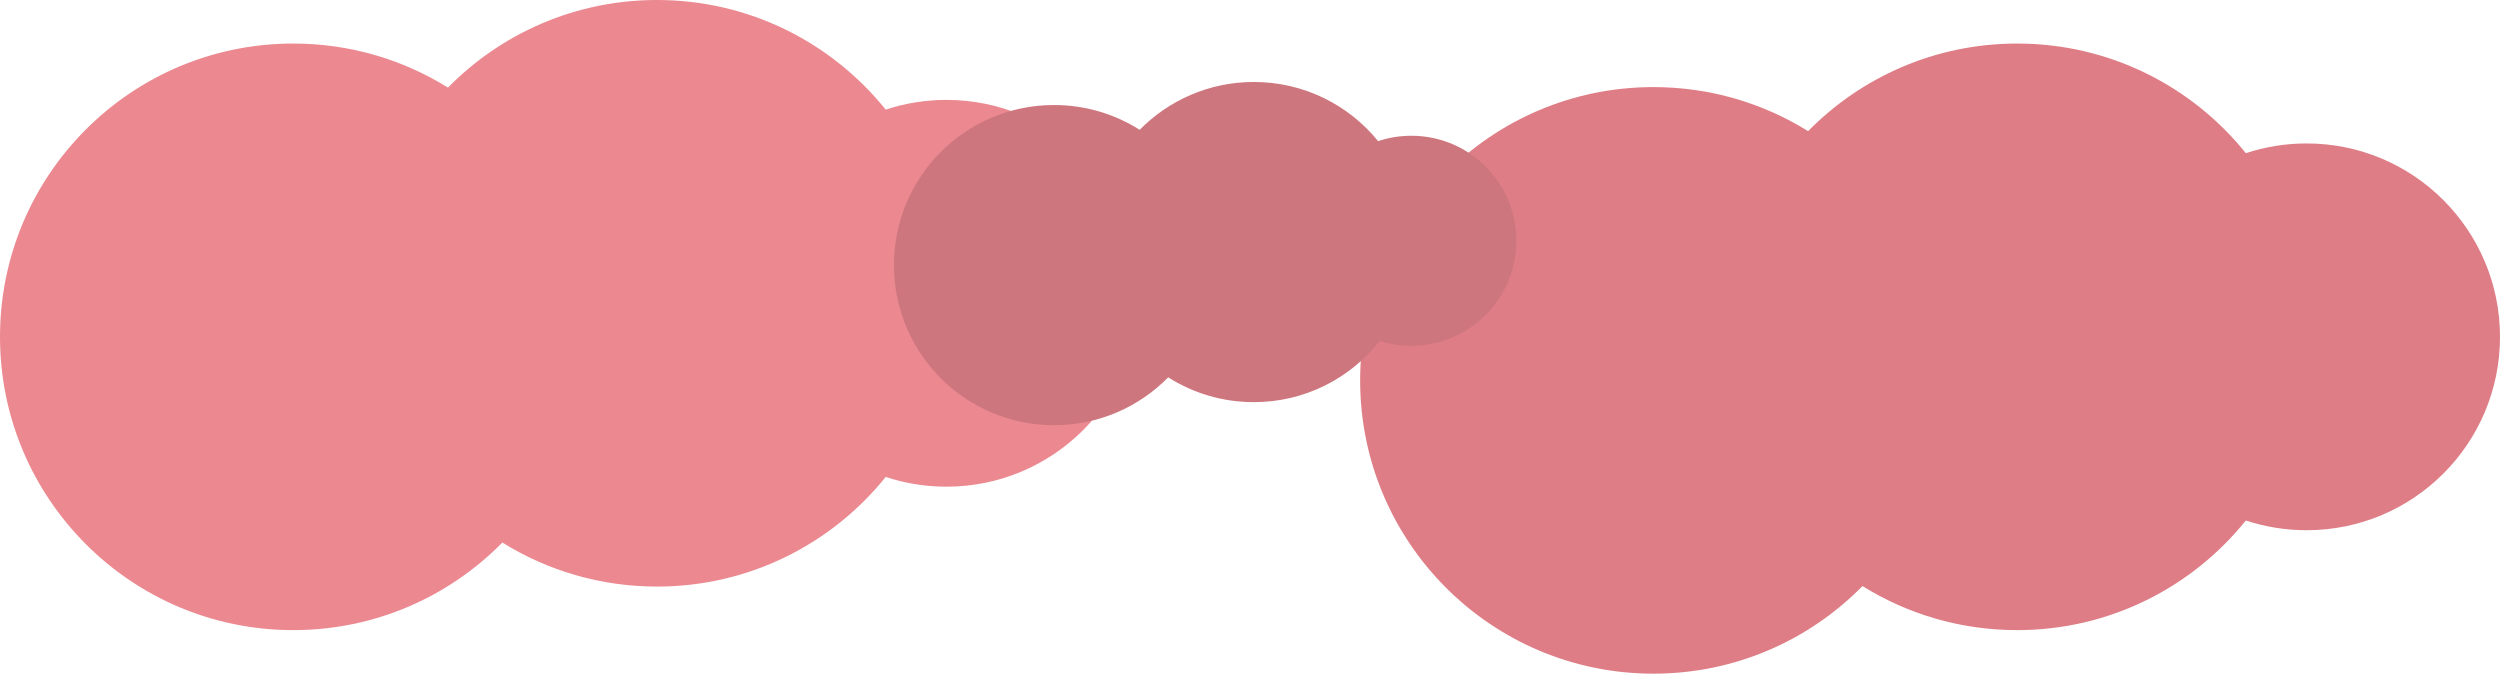 <?xml version="1.0" encoding="UTF-8"?>
<svg width="976px" height="263px" viewBox="0 0 976 263" version="1.1" xmlns="http://www.w3.org/2000/svg" xmlns:xlink="http://www.w3.org/1999/xlink">
    <!-- Generator: Sketch 52.1 (67048) - http://www.bohemiancoding.com/sketch -->
    <title>moln copy</title>
    <desc>Created with Sketch.</desc>
    <g id="Desktop" stroke="none" stroke-width="1" fill="none" fill-rule="evenodd">
        <g id="moln-copy" fill-rule="nonzero">
            <path d="M345.778,186.198 C324.792,212.297 292.596,229 256.5,229 C234.339,229 213.648,222.704 196.119,211.803 C175.349,232.912 146.453,246 114.5,246 C51.263,246 0,194.737 0,131.5 C0,68.263 51.263,17 114.5,17 C136.661,17 157.352,23.296 174.881,34.197 C195.651,13.088 224.547,0 256.5,0 C292.596,0 324.792,16.703 345.778,42.802 C353.238,40.335 361.213,39 369.5,39 C411.197,39 445,72.803 445,114.5 C445,156.197 411.197,190 369.5,190 C361.213,190 353.238,188.665 345.778,186.198 Z" id="Combined-Shape-Copy" fill="#EB8890"></path>
            <path d="M876.778,203.198 C855.792,229.297 823.596,246 787.5,246 C765.339,246 744.648,239.704 727.119,228.803 C706.349,249.912 677.453,263 645.5,263 C582.263,263 531,211.737 531,148.5 C531,85.263 582.263,34 645.5,34 C667.661,34 688.352,40.296 705.881,51.197 C726.651,30.088 755.547,17 787.5,17 C823.596,17 855.792,33.703 876.778,59.802 C884.238,57.335 892.213,56 900.5,56 C942.197,56 976,89.803 976,131.5 C976,173.197 942.197,207 900.5,207 C892.213,207 884.238,205.665 876.778,203.198 Z" id="Combined-Shape" fill="#DE7D85"></path>
            <path d="M538.653,133.108 C527.209,147.657 509.446,157 489.5,157 C477.204,157 465.737,153.449 456.069,147.317 C444.73,158.849 428.95,166 411.5,166 C376.982,166 349,138.018 349,103.5 C349,68.982 376.982,41 411.5,41 C423.796,41 435.263,44.551 444.931,50.683 C456.27,39.151 472.05,32 489.5,32 C509.081,32 526.558,41.004 538.018,55.098 C542.098,53.737 546.463,53 551,53 C573.644,53 592,71.356 592,94 C592,116.644 573.644,135 551,135 C546.697,135 542.549,134.337 538.653,133.108 Z" id="Combined-Shape" fill="#CE767E"></path>
        </g>
    </g>
</svg>